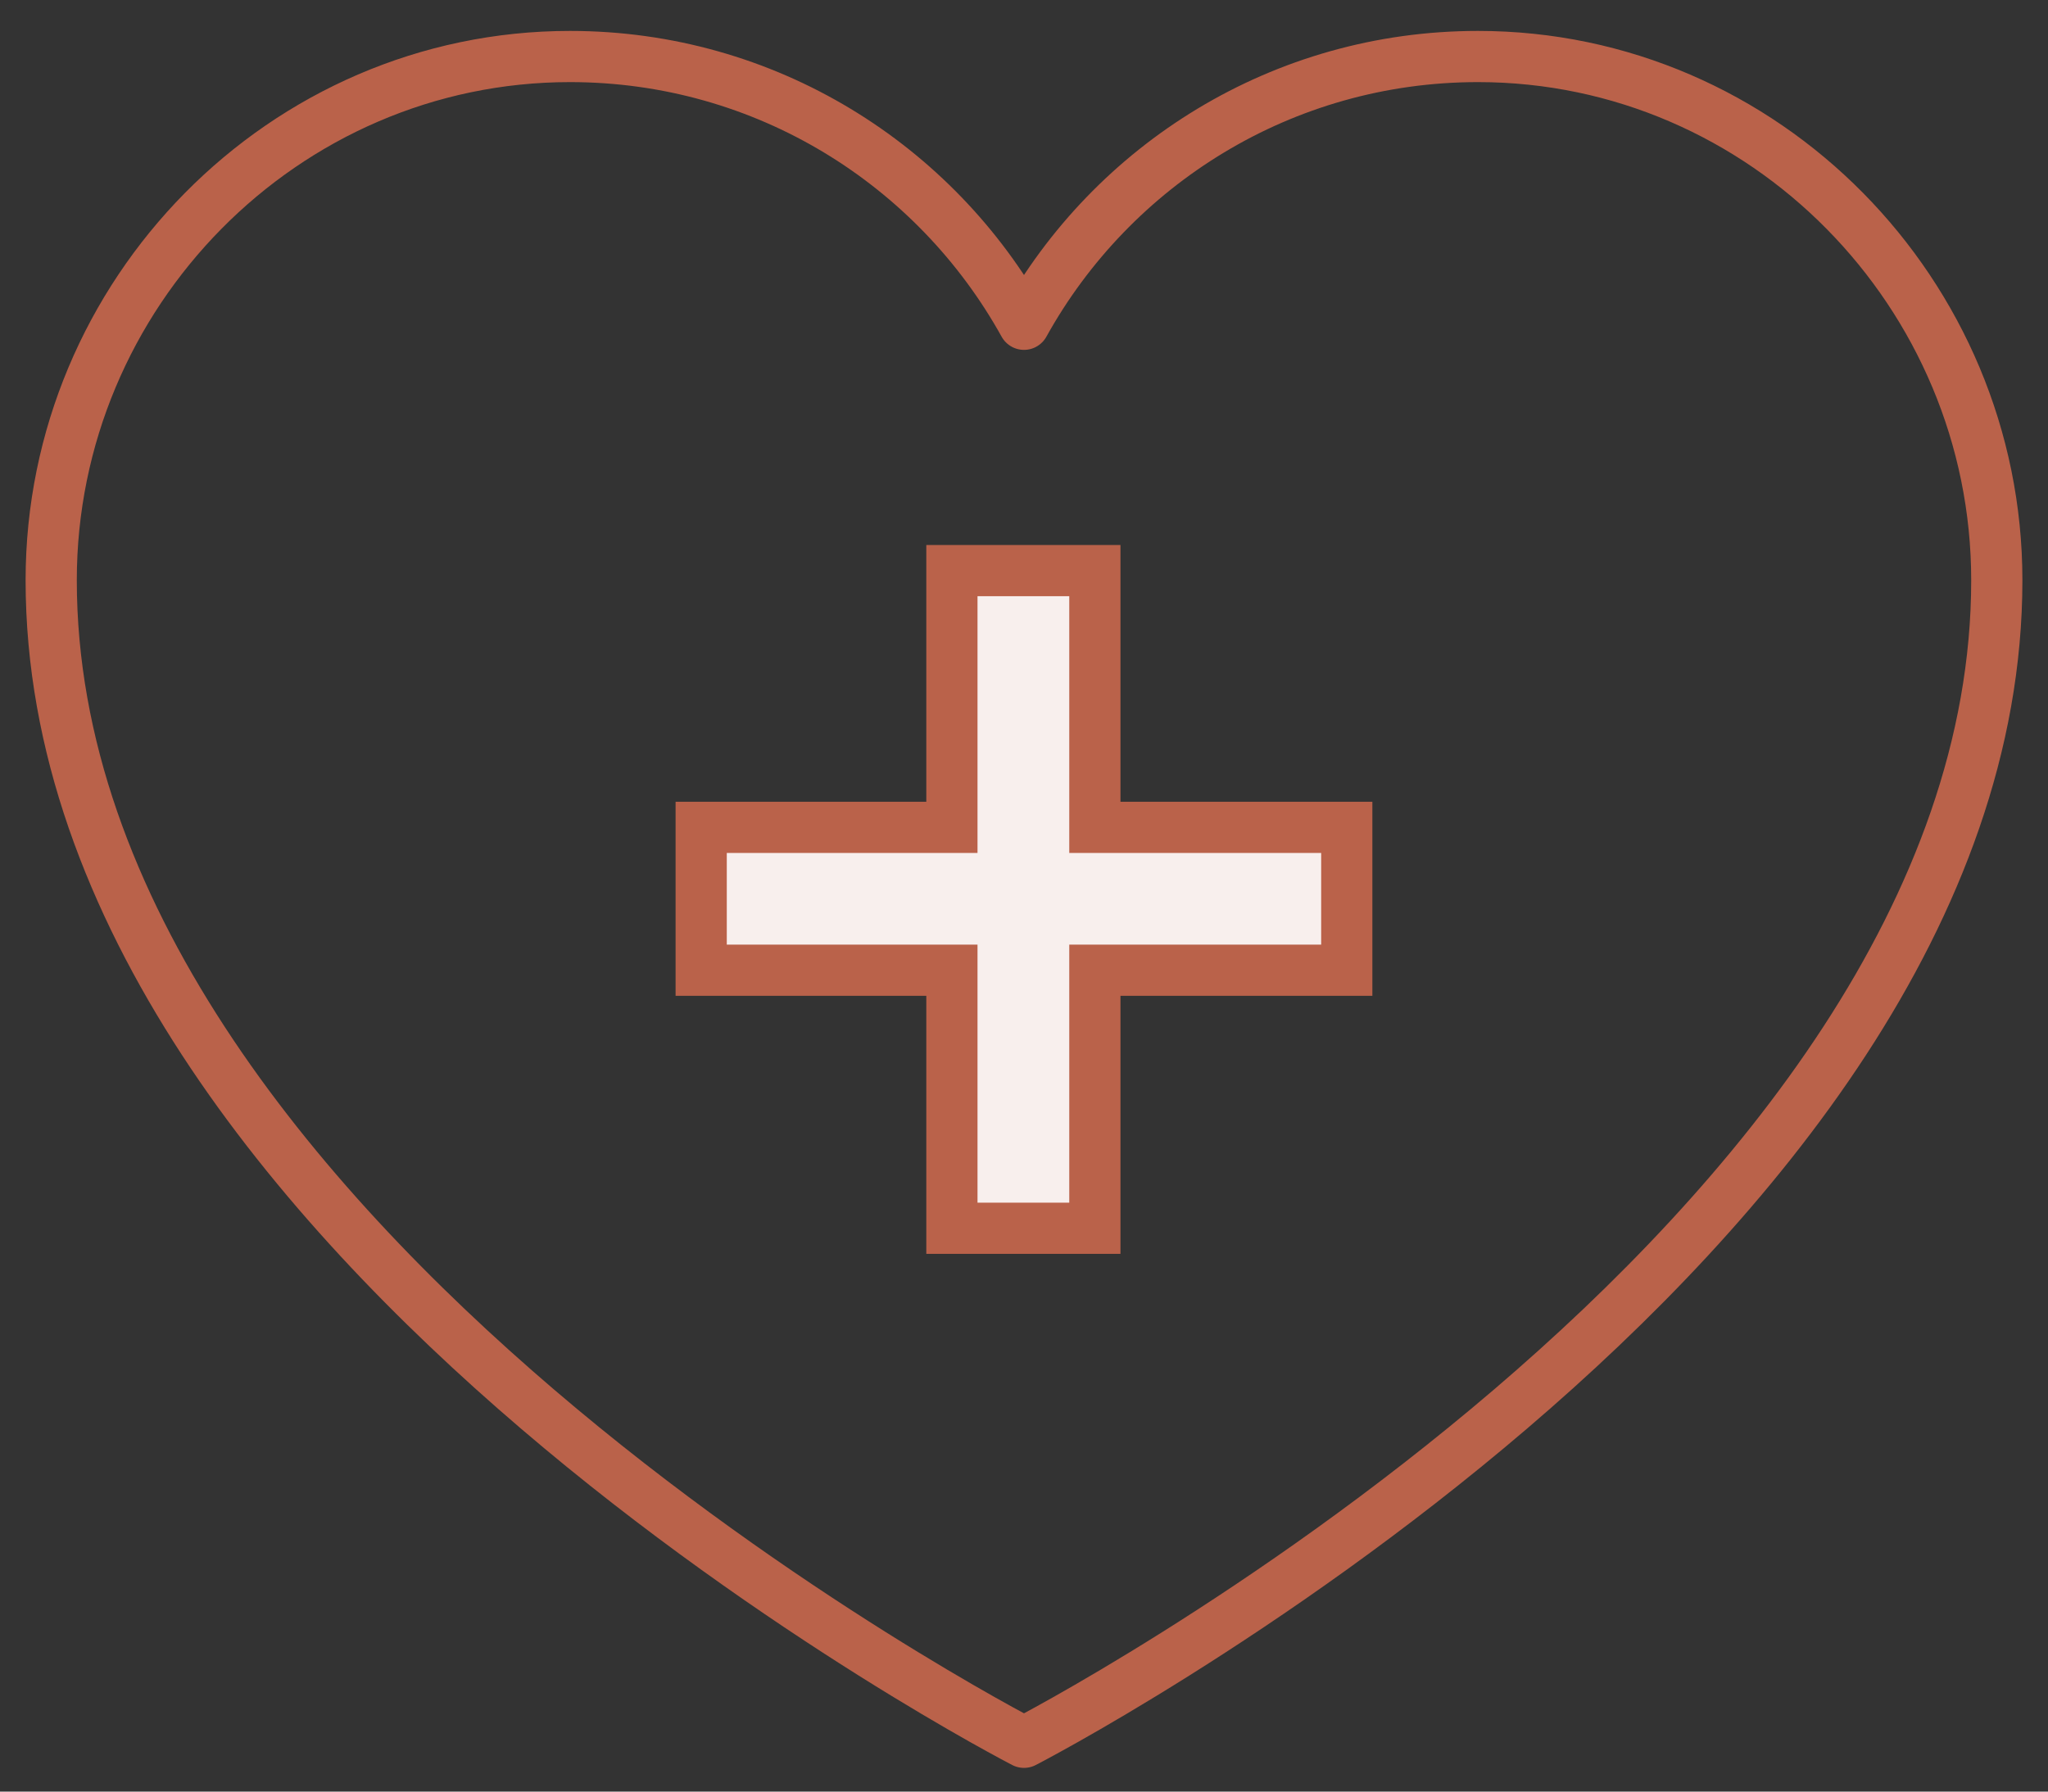 <?xml version="1.0" encoding="UTF-8"?> <svg xmlns="http://www.w3.org/2000/svg" width="40" height="35" viewBox="0 0 40 35" fill="none"><rect x="0" y="0" width="40" height="35" fill="#333333" stroke="none"/><path d="M39 11.335C39 24.25 20 34.037 20 34.037C20 34.037 1 24.25 1 11.335C1 5.738 5.537 1.104 11.133 1.104C14.951 1.104 18.272 3.217 20 6.335C21.728 3.217 25.049 1.104 28.867 1.104C34.463 1.104 39 5.738 39 11.335Z" stroke="#BA624A" stroke-linejoin="round"></path><path d="M13.695 16.663V16.163H14.195H18.592V11.647V11.147H19.092H20.884H21.384V11.647V16.163H25.804H26.304V16.663V18.454V18.954H25.804H21.384V23.495V23.995H20.884H19.092H18.592V23.495V18.954H14.195H13.695V18.454V16.663Z" fill="#F8EFED" stroke="#BA624A"></path></svg> 